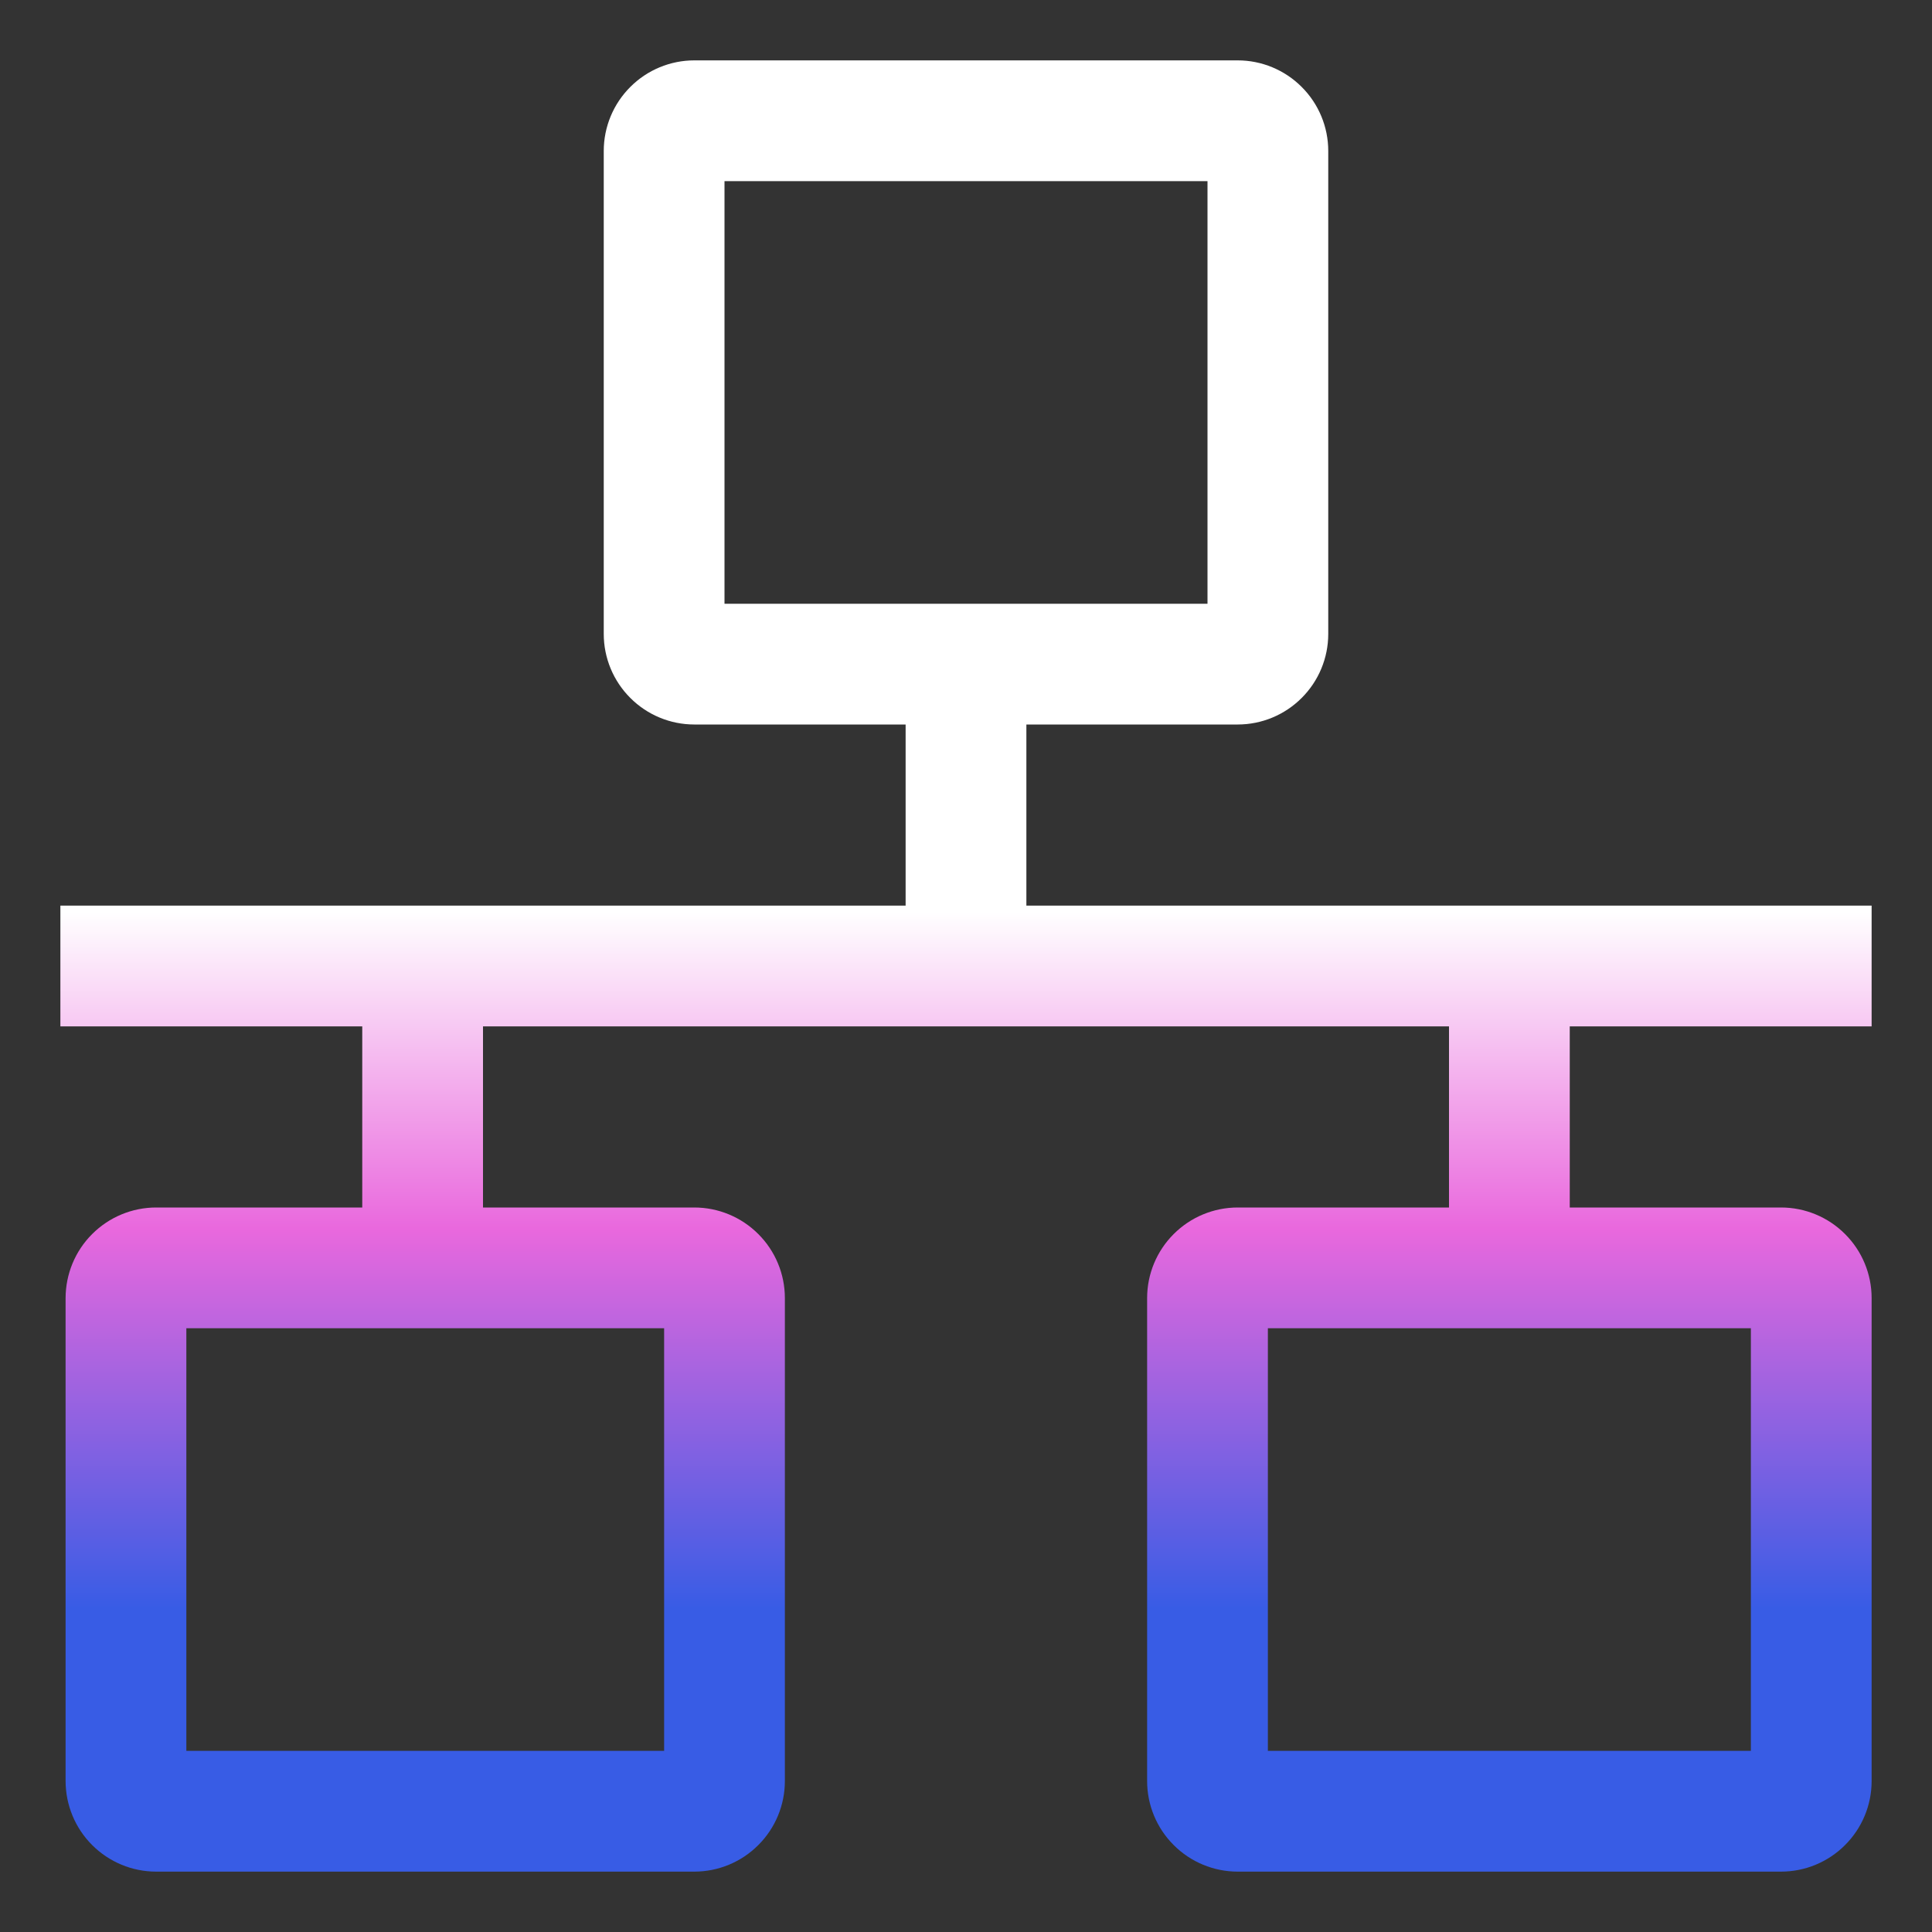 <svg width="40" height="40" viewBox="0 0 40 40" fill="none" xmlns="http://www.w3.org/2000/svg">
<rect x="0" y="0" width="40" height="40" fill="#333333" stroke="none"/>
<path d="M38.75 21.25V18.75H21.25V15H25.625C26.122 15 26.599 14.802 26.95 14.45C27.302 14.099 27.5 13.622 27.5 13.125V3.125C27.5 2.628 27.302 2.151 26.95 1.8C26.599 1.448 26.122 1.25 25.625 1.25H14.375C13.878 1.25 13.401 1.448 13.05 1.8C12.698 2.151 12.5 2.628 12.5 3.125V13.125C12.5 13.622 12.698 14.099 13.05 14.45C13.401 14.802 13.878 15 14.375 15H18.75V18.75H1.25V21.25H7.5V25H3.233C2.736 25 2.26 25.198 1.908 25.55C1.556 25.901 1.359 26.378 1.358 26.875V36.875C1.359 37.372 1.556 37.849 1.908 38.2C2.26 38.552 2.736 38.75 3.233 38.75H14.375C14.872 38.75 15.349 38.552 15.7 38.2C16.052 37.849 16.25 37.372 16.25 36.875V26.875C16.25 26.378 16.052 25.901 15.7 25.55C15.349 25.198 14.872 25 14.375 25H10V21.25H30V25H25.625C25.128 25 24.651 25.198 24.3 25.55C23.948 25.901 23.75 26.378 23.75 26.875V36.875C23.75 37.372 23.948 37.849 24.3 38.2C24.651 38.552 25.128 38.75 25.625 38.75H36.875C37.372 38.75 37.849 38.552 38.2 38.2C38.552 37.849 38.75 37.372 38.75 36.875V26.875C38.75 26.378 38.552 25.901 38.2 25.55C37.849 25.198 37.372 25 36.875 25H32.5V21.25H38.75ZM15 3.75H25V12.5H15V3.75ZM13.75 36.25H3.858V27.5H13.75V36.25ZM36.25 36.25H26.25V27.5H36.25V36.25Z" fill="url(#paint0_linear_3205_2616)"/>
<defs>
<linearGradient id="paint0_linear_3205_2616" x1="20" y1="1.25" x2="20" y2="38.75" gradientUnits="userSpaceOnUse">
<stop offset="0.47" stop-color="white"/>
<stop offset="0.645" stop-color="#E968DD"/>
<stop offset="0.855" stop-color="#385CE5"/>
</linearGradient>
</defs>
</svg>
